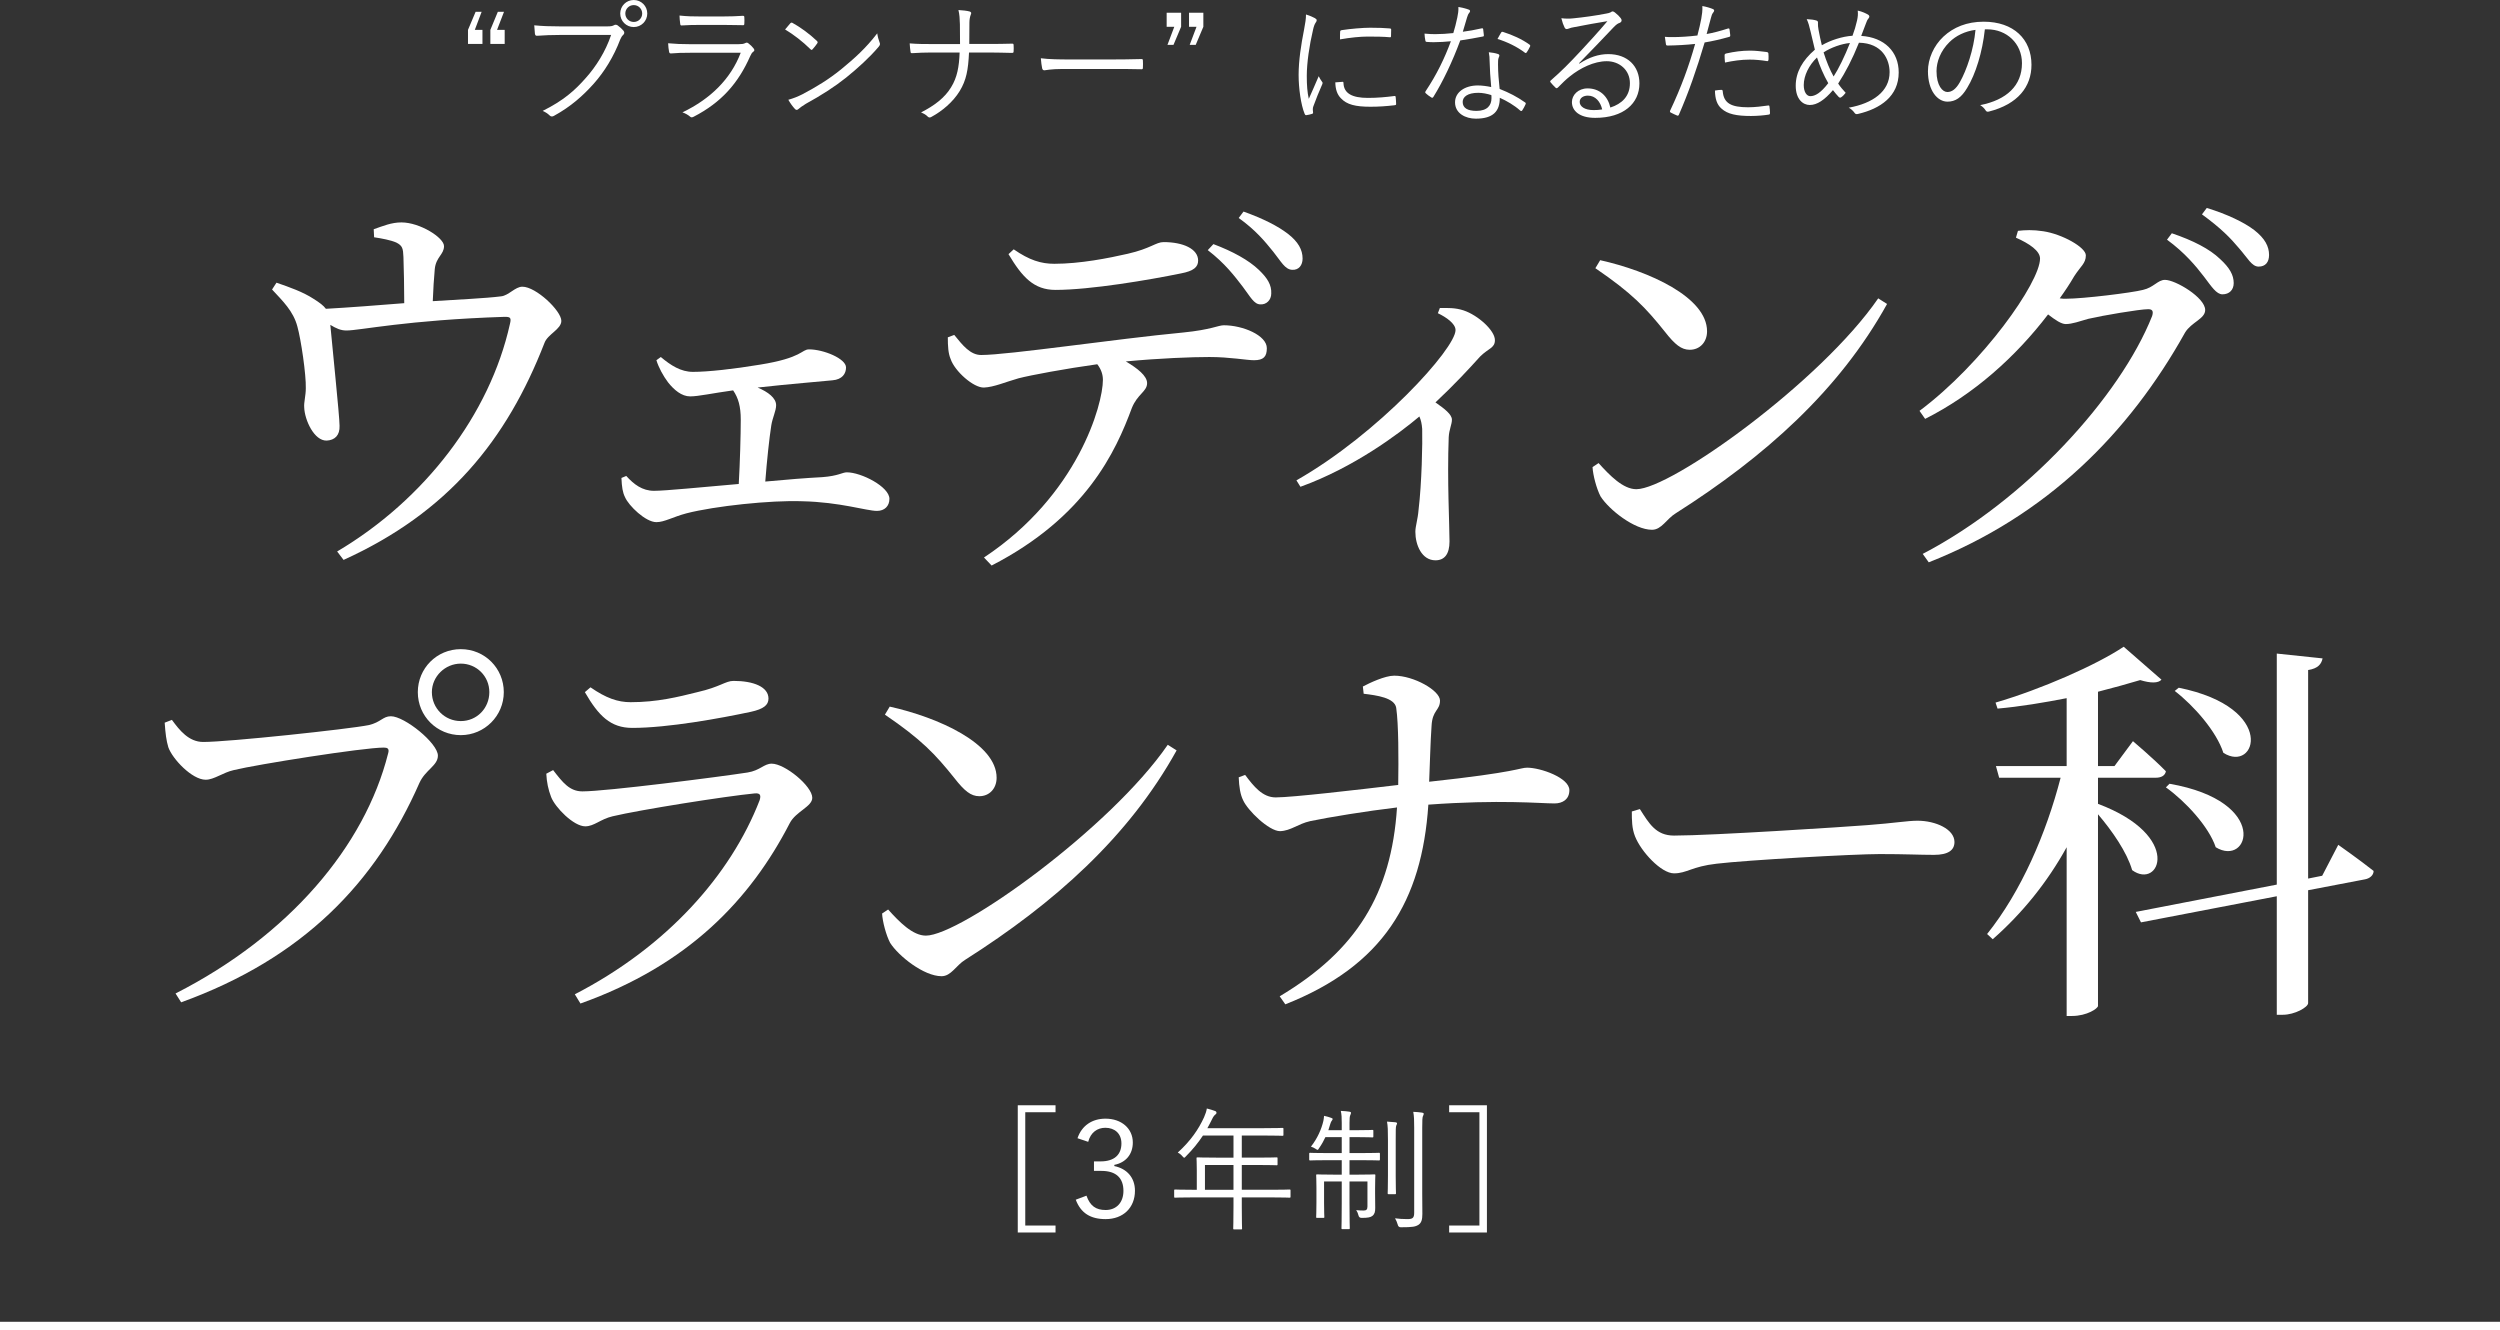<?xml version="1.0" encoding="UTF-8"?><svg id="design" xmlns="http://www.w3.org/2000/svg" viewBox="0 0 560 298"><rect x="0" y="0" width="560" height="298" fill="#333333" stroke="none"/><defs><style>.cls-1{fill:#fff;}.cls-2{fill:none;stroke:#fff;stroke-miterlimit:10;stroke-width:2px;}</style></defs><g><path class="cls-1" d="m106.36,6.69h1.71v3.15h-3.24v-3.15l1.71-4.05h1.35l-1.53,4.05Zm4.98,0h1.71v3.15h-3.21v-3.15l1.68-4.05h1.38l-1.56,4.05Z"/><path class="cls-1" d="m125.4,7.83c-1.77,0-3.42.06-5.04.18-.36.03-.48-.09-.54-.48-.03-.42-.12-1.35-.15-1.86,1.86.18,3.54.24,5.76.24h10.62c.87,0,1.17-.09,1.5-.27.24-.15.54-.12.78.03.51.36.99.81,1.35,1.23.24.33.21.66-.09.93-.27.24-.45.54-.66,1.02-1.44,3.81-3.54,7.2-5.88,9.84-2.43,2.73-5.19,5.19-8.91,7.23-.36.24-.75.24-1.02-.06-.36-.36-.93-.75-1.56-1.02,4.59-2.28,7.17-4.53,9.69-7.41,2.25-2.52,4.38-5.85,5.64-9.6h-11.49Zm19.59-4.8c0,1.68-1.35,3.03-3.03,3.03s-3.03-1.35-3.03-3.03,1.35-3.03,3.03-3.03,3.03,1.35,3.03,3.03Zm-4.92,0c0,1.05.84,1.89,1.89,1.89s1.89-.84,1.89-1.89-.84-1.89-1.89-1.89-1.89.84-1.89,1.89Z"/><path class="cls-1" d="m154.55,11.82c-1.68,0-3,.03-4.23.15-.27.03-.39-.09-.45-.39-.09-.48-.18-1.17-.21-1.89,1.53.15,3.09.21,4.98.21h10.74c.75,0,1.17-.06,1.47-.21.36-.18.51-.21.81.03.39.3.84.72,1.11,1.08.3.39.27.57-.06.81-.3.21-.45.51-.69,1.02-2.61,5.91-6.36,10.29-12.66,13.53-.36.18-.57.18-.81-.06-.45-.39-1.08-.72-1.68-.93,6.24-3,10.8-7.44,13.05-13.35h-11.37Zm2.43-6.24c-1.59,0-2.94.03-4.26.12-.27.03-.33-.09-.36-.42-.06-.45-.15-1.26-.15-1.8,1.74.18,2.88.21,4.89.21h4.65c1.89,0,3.21-.06,4.65-.15.27,0,.33.09.33.36.03.39.03.93,0,1.35,0,.33-.06.42-.39.39-1.38,0-2.64-.06-4.47-.06h-4.89Z"/><path class="cls-1" d="m177.03,5.22c.21-.21.36-.18.54-.06,1.68.93,3.66,2.34,5.4,3.99.21.21.24.33.09.57-.24.36-.78,1.05-1.02,1.29-.18.21-.27.24-.48.03-1.77-1.74-3.75-3.27-5.7-4.44.39-.48.84-1.02,1.17-1.38Zm2.7,15.9c3.24-1.71,5.88-3.33,8.67-5.58,3.03-2.49,5.52-4.71,8.1-8.07.12.84.3,1.41.51,1.98.18.39.15.63-.21,1.05-2.01,2.37-4.65,4.77-7.29,6.9-2.55,2.04-5.55,3.96-9,5.85-.81.48-1.38.93-1.65,1.17-.3.27-.54.27-.81-.03-.45-.48-.99-1.2-1.47-2.04,1.17-.33,2.07-.69,3.15-1.23Z"/><path class="cls-1" d="m221.5,9.84c1.62,0,3.39,0,5.1-.06.36-.03.45.03.45.36.03.42.03.93,0,1.32,0,.33-.06.39-.42.39-1.53-.03-3.45-.09-5.1-.09h-4.47c-.18,3.9-.6,6.18-2.07,8.61-1.53,2.52-4.02,4.56-6.36,5.82-.33.21-.63.15-.84-.09-.36-.39-.87-.66-1.47-.93,2.94-1.47,5.31-3.27,6.72-5.61,1.38-2.22,1.8-4.62,1.92-7.8h-6.3c-1.53,0-2.88.06-4.32.15-.3.03-.36-.06-.39-.39-.06-.36-.15-1.2-.18-1.8,1.83.15,3.33.15,4.92.15h6.36c0-1.62,0-2.73-.03-4.41-.03-1.23-.09-2.22-.33-3.21.93.06,1.92.15,2.52.33.42.12.39.42.24.72-.18.45-.3,1.08-.3,1.77,0,1.68,0,3.09-.03,4.77h4.38Z"/><path class="cls-1" d="m238.01,15.45c-2.61,0-3.87.3-4.05.3-.27,0-.42-.12-.51-.42-.12-.51-.24-1.47-.3-2.28,1.83.24,4.14.27,6.63.27h9.21c2.07,0,4.29-.03,6.57-.09.36-.03.45.03.45.36.03.45.03,1.08,0,1.56,0,.33-.09.39-.45.36-2.25-.06-4.47-.06-6.48-.06h-11.07Z"/><path class="cls-1" d="m264.57,6l-1.71,4.05h-1.35l1.53-4.05h-1.71v-3.15h3.24v3.15Zm4.98,0l-1.71,4.05h-1.35l1.53-4.05h-1.68v-3.15h3.21v3.15Z"/><path class="cls-1" d="m294.52,4.05c.3.18.42.3.42.48s-.06.3-.21.51c-.27.39-.45.9-.6,1.59-.84,3.54-1.41,7.5-1.41,10.35,0,2.19.12,3.66.45,5.16.72-1.68,1.35-2.97,2.22-5.07.21.48.48.84.72,1.2.09.09.15.21.15.3,0,.18-.06.3-.15.48-.66,1.53-1.29,3-1.92,4.77-.09.18-.12.45-.12.75,0,.27.06.45.06.66,0,.12-.06.24-.21.27-.42.15-.93.24-1.35.3-.15,0-.27-.12-.33-.3-.84-2.01-1.35-5.76-1.35-8.7,0-3.21.54-6.72,1.23-10.23.27-1.44.42-2.31.42-3.33.78.24,1.56.57,1.98.81Zm6.21,14.28c.15-.03.21.06.21.3.09,2.28,1.92,3.3,5.46,3.3,2.13,0,4.08-.18,5.91-.42.24-.03.3,0,.33.3.03.36.09.99.09,1.41,0,.27,0,.3-.39.36-1.8.21-3.48.33-5.37.33-3.36,0-5.28-.48-6.6-1.89-.87-.87-1.23-2.07-1.26-3.57l1.62-.12Zm-.54-11.16c0-.27.06-.36.36-.42,1.89-.3,4.77-.54,6.36-.54,1.74,0,3.45.06,4.26.15.39.03.45.06.45.3,0,.48,0,.96-.03,1.41,0,.24-.06.3-.33.27-1.17-.12-3.12-.15-4.83-.15s-3.87.21-6.27.63c0-.81,0-1.29.03-1.65Z"/><path class="cls-1" d="m331.84,6.36c.27-.06.36,0,.39.18.06.36.12.9.15,1.29.03.27-.03.33-.27.36-1.62.33-3.24.6-5.01.87-1.74,4.71-3.9,9.24-6.03,12.66-.15.24-.3.21-.48.09-.45-.27-.93-.63-1.2-.9-.18-.15-.18-.27-.03-.51,2.49-3.75,4.2-7.29,5.64-11.16-1.29.12-2.49.21-3.78.21-.45,0-.9,0-1.59-.06-.27-.03-.3-.06-.36-.36-.09-.39-.15-.93-.18-1.5.96.09,1.74.12,2.37.12,1.38,0,2.61-.09,4.08-.24.36-1.14.63-2.25.9-3.51.18-.87.27-1.47.24-2.34.87.15,1.74.36,2.34.6.18.06.27.18.27.33s-.06.27-.24.45c-.15.18-.24.39-.42.93-.33,1.08-.66,2.19-.96,3.24,1.35-.18,2.64-.39,4.17-.75Zm1.83,7.26c0-.6-.03-1.14-.18-1.92.81.09,1.41.18,2.04.39.21.06.33.18.33.36,0,.12-.06.27-.18.54-.12.33-.12.81-.12,1.41,0,1.8.15,3.6.36,5.52,2.19.87,3.87,1.74,5.67,3,.24.15.21.24.12.48-.15.39-.48.93-.72,1.32-.15.21-.3.18-.48.03-1.35-1.2-2.97-2.13-4.56-2.85.03,3.03-1.5,4.68-5.37,4.68-2.28,0-4.65-1.17-4.65-3.66,0-2.25,2.16-3.78,5.1-3.78.9,0,2.07.15,3,.36-.18-1.86-.33-4.26-.36-5.88Zm-2.55,7.17c-2.4,0-3.48.93-3.48,2.04,0,1.38,1.11,2.01,3.09,2.01,2.46,0,3.36-1.29,3.36-2.82,0-.39,0-.57-.03-.72-.93-.3-1.98-.51-2.94-.51Zm5.1-13.44c.15-.24.24-.27.51-.18,2.01.63,4.17,1.59,5.88,2.82.21.18.21.3.06.54-.18.39-.45.87-.69,1.2-.15.21-.24.18-.42.06-1.74-1.32-3.96-2.4-6.12-3.06.3-.51.54-1.02.78-1.38Z"/><path class="cls-1" d="m353.79,14.25c2.16-1.41,4.29-2.13,6.45-2.13,4.32,0,6.99,2.67,6.99,6.57,0,4.47-3.54,7.71-9.9,7.71-3.6,0-5.22-1.62-5.22-3.54,0-1.56,1.38-3.06,3.51-3.06,2.7,0,4.53,1.74,5.1,4.29,2.58-.84,4.38-2.52,4.38-5.46s-2.34-4.92-5.19-4.92-5.94,1.53-8.25,3.39c-.96.75-1.74,1.56-2.64,2.46-.24.24-.39.27-.6.06-.36-.36-.81-.81-1.11-1.2-.12-.15-.09-.27.12-.45,2.37-2.07,3.9-3.6,6.78-6.69,1.74-1.89,3.54-3.81,5.85-6.54-2.49.39-4.83.84-7.5,1.35-.39.06-.75.15-1.05.27-.21.09-.45.15-.57.15-.21,0-.36-.12-.48-.36-.27-.54-.48-1.11-.72-2.07.99.12,1.83.12,2.64.03,2.37-.24,4.83-.57,7.47-1.08.36-.06.72-.15.93-.27.12-.09.3-.21.42-.21.15,0,.3.06.54.24.57.45,1.02.9,1.29,1.26.15.18.21.36.21.51,0,.24-.15.45-.45.57-.39.12-.72.33-1.41,1.05-2.67,2.82-4.68,4.92-7.68,7.98l.09.09Zm1.89,7.17c-.96,0-1.83.48-1.83,1.41,0,.99,1.08,1.83,3.09,1.83.66,0,1.26-.03,1.95-.15-.39-1.71-1.5-3.09-3.21-3.09Z"/><path class="cls-1" d="m387.06,6.39c.24-.06.33,0,.36.21.06.36.12.87.15,1.23.03.3-.03.39-.3.45-1.95.54-3.6.93-5.43,1.23-1.8,6.09-3.63,11.31-5.76,16.17-.12.27-.24.27-.45.18-.24-.09-1.02-.45-1.41-.66-.15-.09-.18-.24-.12-.39,2.49-5.28,4.2-9.96,5.61-14.97-1.95.21-4.02.33-6.06.36-.36,0-.42-.03-.48-.3-.06-.42-.15-1.05-.24-1.65.57.06,1.08.06,1.89.06,1.41,0,3.48-.12,5.4-.36.42-1.59.66-2.67.87-3.78.15-.84.3-1.83.24-2.82.84.15,1.77.42,2.4.69.15.06.24.18.24.33s-.09.3-.24.48c-.21.27-.33.54-.48,1.17-.36,1.23-.63,2.46-.96,3.6,1.41-.24,3.09-.69,4.77-1.23Zm-1.5,13.74c.24,0,.3.06.33.3.21,2.7,1.89,3.6,5.67,3.6,1.53,0,3.21-.21,4.44-.39.24-.03.33-.03.36.21.06.36.12,1.02.12,1.44,0,.3-.09.36-.33.39-.93.15-2.49.3-3.93.3-3.24,0-5.25-.42-6.6-1.65-1.05-.9-1.44-2.25-1.47-4.05.51-.09,1.08-.15,1.41-.15Zm.75-7.71c0-.27.06-.36.39-.45,1.74-.39,3.48-.63,5.25-.63,1.23,0,2.55.15,3.72.3.36.06.42.15.45.33.03.3.06.93.03,1.32-.03.36-.12.45-.39.39-1.29-.21-2.58-.33-3.84-.33-1.86,0-3.72.27-5.52.66-.06-.51-.09-1.23-.09-1.59Z"/><path class="cls-1" d="m415.98,4.59c.18-.81.24-1.44.15-2.22,1.05.24,1.77.6,2.31.9.39.24.36.54.12.84-.3.36-.39.6-.6,1.17-.27.72-.57,1.47-1.05,2.76,5.19.33,8.4,3.54,8.4,8.19,0,5.34-4.11,8.13-9.15,9.3-.42.09-.57,0-.78-.3-.3-.42-.72-.81-1.26-1.11,5.37-.96,9.15-3.63,9.15-7.95,0-2.79-1.62-6.51-6.87-6.6-1.47,3.69-3,6.6-4.65,9.15.45.69.99,1.32,1.68,2.07-.33.42-.6.72-.99.99-.15.12-.36.15-.57-.06-.39-.42-.84-.93-1.29-1.53-1.89,2.22-3.57,3.33-5.19,3.33-1.53,0-3.15-1.29-3.15-4.32s1.53-5.7,4.29-8.07c-.3-1.17-.66-2.73-.96-4.05-.27-1.2-.51-2.04-.87-2.79.87.03,1.68.15,2.16.3.36.12.39.3.36.63-.03.42.03.81.12,1.41.24,1.29.51,2.55.75,3.51,1.92-1.11,4.56-1.98,6.87-2.13.42-1.11.75-2.22,1.02-3.42Zm-11.94,14.46c0,1.56.66,2.49,1.47,2.49,1.08,0,2.34-.72,4.02-2.91-1.05-1.83-1.92-3.87-2.52-5.76-1.83,1.74-2.97,4.11-2.97,6.18Zm6.69-1.92c1.08-1.65,2.52-4.59,3.66-7.5-1.92.18-4.26,1.02-5.91,2.1.6,1.92,1.44,3.99,2.25,5.4Z"/><path class="cls-1" d="m444.61,6.57c-.54,5.07-2.07,10.05-3.96,13.11-1.29,2.19-2.64,3.09-4.41,3.09-2.25,0-4.38-2.46-4.38-6.81,0-2.76,1.26-5.7,3.48-7.77,2.22-2.07,5.22-3.33,9-3.33,6.72,0,10.71,3.93,10.71,9.66,0,4.89-3.03,8.82-9.54,10.47-.36.09-.57.03-.78-.33-.18-.3-.57-.75-1.17-1.11,5.94-1.17,9.36-4.38,9.36-9.39,0-4.44-3.45-7.59-7.74-7.59h-.57Zm-7.95,2.88c-2.01,1.98-2.88,4.44-2.88,6.48,0,3.27,1.35,4.68,2.43,4.68,1.02,0,1.92-.66,2.79-2.19,1.53-2.7,3.12-7.35,3.51-11.73-2.34.3-4.41,1.32-5.85,2.76Z"/></g><g><path class="cls-1" d="m236.44,249.14h-6.78v25.38h6.78v1.56h-8.46v-28.5h8.46v1.56Z"/><path class="cls-1" d="m241.36,254.96c.96-2.85,3.3-4.38,6.27-4.38,3.57,0,6.12,2.19,6.12,5.34,0,2.64-1.56,4.5-4.14,5.01v.27c2.88.6,4.62,2.64,4.62,5.52,0,3.84-2.67,6.36-6.57,6.36-3.36,0-5.55-1.32-6.69-4.35l2.4-.9c.81,2.31,2.13,3.21,4.29,3.21,2.4,0,3.99-1.65,3.99-4.29,0-2.82-1.59-4.47-4.92-4.47h-1.68v-2.13h1.5c3.09,0,4.65-1.53,4.65-4.02,0-2.25-1.53-3.51-3.6-3.51-1.77,0-3.3,1.02-3.84,3.15l-2.4-.81Z"/><path class="cls-1" d="m289.08,268.04c0,.21-.03.24-.24.24-.15,0-1.11-.06-3.93-.06h-6.75v2.01c0,3.33.06,4.8.06,4.95,0,.21-.03.21-.21.21h-1.5c-.24,0-.27,0-.27-.21,0-.18.06-1.62.06-4.95v-2.01h-9.12c-2.82,0-3.78.06-3.93.06-.21,0-.24-.03-.24-.24v-1.35c0-.21.03-.24.24-.24.15,0,1.11.06,3.93.06h.9v-4.41c0-1.74-.06-2.43-.06-2.61,0-.21.03-.24.24-.24.15,0,1.2.06,4.2.06h3.84v-4.95h-6.84c-1.05,1.59-2.28,3.12-3.81,4.65-.18.21-.3.33-.39.33s-.21-.12-.42-.36c-.3-.36-.66-.63-1.02-.81,2.85-2.58,4.65-5.19,5.88-7.89.33-.75.54-1.38.63-1.98.75.18,1.35.39,1.86.57.21.09.3.21.3.39s-.09.27-.27.42c-.24.18-.45.45-.75,1.08-.33.66-.66,1.32-1.02,1.95h12.63c3,0,4.02-.06,4.17-.06.21,0,.24.03.24.24v1.29c0,.21-.03.24-.24.24-.15,0-1.17-.06-4.17-.06h-4.92v4.95h3.63c3,0,3.99-.06,4.17-.06s.21.03.21.24v1.29c0,.21-.03.24-.21.24s-1.17-.06-4.17-.06h-3.63v5.55h6.75c2.82,0,3.78-.06,3.93-.06.21,0,.24.03.24.24v1.35Zm-12.78-7.08h-6.39v5.55h6.39v-5.55Z"/><path class="cls-1" d="m309.1,259.67c0,.24-.03.27-.24.27-.18,0-1.11-.06-3.99-.06h-2.58v3.24h1.86c2.64,0,3.51-.06,3.69-.06.21,0,.24.03.24.24,0,.15-.06.99-.06,2.97v.99c0,1.59.03,2.55.03,3.3,0,.84-.09,1.35-.63,1.8-.42.33-1.02.45-2.43.45q-.57,0-.69-.57c-.09-.42-.27-.81-.51-1.17.63.06,1.05.09,1.65.09s.87-.21.87-.9v-5.61h-4.02v4.86c0,3.75.06,5.43.06,5.58,0,.21-.03.24-.24.24h-1.38c-.21,0-.24-.03-.24-.24,0-.15.06-1.8.06-5.55v-4.89h-3.96v4.8c0,2.04.06,2.97.06,3.15s-.03.21-.24.21h-1.35c-.21,0-.24-.03-.24-.21s.06-1.02.06-3.18v-3.36c0-1.95-.06-2.58-.06-2.76,0-.21.03-.24.24-.24.18,0,1.05.06,3.69.06h1.8v-3.24h-3.06c-2.88,0-3.84.06-3.99.06-.21,0-.24-.03-.24-.27v-1.2c0-.21.03-.24.24-.24.15,0,1.11.06,3.99.06h3.06v-3.57h-3.66c-.39.84-.84,1.65-1.41,2.46-.15.27-.24.39-.36.39-.09,0-.21-.09-.39-.21-.36-.24-.75-.42-1.08-.51,1.44-1.83,2.37-3.93,2.79-5.79.06-.3.12-.72.15-1.11.6.12,1.11.27,1.59.45.27.09.33.15.33.27s-.09.24-.18.36c-.15.18-.21.33-.33.69-.12.45-.27.93-.45,1.44h3v-1.62c0-1.23-.03-1.83-.21-2.7.78.03,1.38.09,1.95.18.18.03.33.09.33.24,0,.18-.06.33-.15.51-.15.33-.18.81-.18,1.74v1.65h1.83c2.37,0,3.15-.06,3.3-.06.18,0,.21.03.21.24v1.2c0,.21-.03.24-.21.24-.15,0-.93-.06-3.3-.06h-1.83v3.57h2.58c2.88,0,3.81-.06,3.99-.06.21,0,.24.03.24.24v1.2Zm1.8-4.38c0-2.07-.03-3.03-.21-4.05.66.03,1.32.09,1.92.15.21.03.33.12.33.24,0,.18-.12.33-.18.51-.12.36-.12.9-.12,3.09v8.16c0,2.61.06,3.69.06,3.87,0,.21-.03.24-.24.24h-1.38c-.21,0-.24-.03-.24-.24,0-.18.06-1.26.06-3.87v-8.1Zm5.88-2.61c0-1.77-.03-2.64-.21-3.63.72.03,1.38.09,1.98.18.24.03.36.12.36.24,0,.24-.09.36-.18.57-.12.33-.15.9-.15,2.61v14.73c0,1.65.03,3.39.03,4.53,0,1.29-.21,1.98-.84,2.43-.72.45-1.32.57-3.99.57q-.57,0-.69-.6c-.15-.54-.36-.99-.6-1.41.96.12,1.62.18,2.73.18,1.17,0,1.56-.21,1.56-1.44v-18.96Z"/><path class="cls-1" d="m333.07,247.58v28.5h-8.46v-1.56h6.78v-25.38h-6.78v-1.56h8.46Z"/></g><g><path class="cls-1" d="m83.71,51.35c2.07-.72,3.96-1.53,6.21-1.53,4.14,0,9.54,3.42,9.54,5.31s-1.8,2.43-2.07,5.13c-.18,1.8-.36,4.77-.45,7.2,5.49-.36,11.79-.63,15.3-1.08,1.71-.18,3.15-2.16,4.77-2.16,3.06,0,8.73,5.4,8.73,7.65,0,1.89-3.06,2.97-3.78,4.95-8.46,21.78-21.6,37.98-45,48.6l-1.44-1.89c19.62-11.61,34.2-30.69,38.7-50.94.36-1.44.09-1.62-1.17-1.62-22.05.72-32.4,3.06-35.46,3.06-1.26,0-2.25-.45-3.6-1.26.36,4.14,2.07,20.43,2.07,22.59.09,2.16-1.08,3.24-2.88,3.33-2.79.09-4.95-4.59-5.04-7.47-.09-1.08.36-2.61.36-4.23.09-3.06-1.08-10.98-1.89-13.86-.9-3.42-3.24-5.67-5.67-8.28l.99-1.53c2.88.99,5.94,2.07,8.28,3.6,1.44.9,2.25,1.53,2.79,2.25,5.04-.27,11.88-.81,17.55-1.26,0-3.15-.09-8.01-.18-10.35-.09-1.89-.18-2.52-1.62-3.24-1.26-.54-3.15-.9-4.95-1.17l-.09-1.8Z"/><path class="cls-1" d="m148.02,79.97c2.25,1.89,4.5,3.33,7.2,3.33,3.33,0,9.09-.63,15.03-1.62,9.54-1.53,9.27-3.42,10.98-3.42,3.24,0,8.28,2.07,8.28,4.05,0,1.35-.81,2.7-3.06,2.88-2.52.27-9.54.81-16.74,1.62,2.34.99,4.14,2.34,4.14,3.96,0,1.26-.81,2.79-1.08,4.5-.45,2.88-.99,7.92-1.35,12.6,4.77-.45,9.27-.81,12.78-.99,3.6-.27,4.5-1.08,5.49-1.08,3.24,0,9.54,3.24,9.54,5.94,0,1.62-1.08,2.7-2.79,2.7-2.34,0-8.28-1.98-16.74-2.16-7.02-.27-19.62,1.08-25.92,2.7-3.06.81-4.95,1.98-6.75,1.98-2.43,0-6.21-3.69-7.02-5.58-.54-1.08-.72-2.25-.81-4.32l1.08-.45c1.71,1.89,3.6,3.33,6.21,3.33s10.62-.81,18.99-1.53c.27-4.68.45-10.98.45-14.4,0-2.97-.54-4.86-1.71-6.57-4.59.63-7.74,1.35-9.63,1.35s-3.6-1.44-4.95-3.15c-1.08-1.44-2.07-3.24-2.61-4.95l.99-.72Z"/><path class="cls-1" d="m213.75,75.02c1.89,2.34,3.6,4.5,6.03,4.5,6.12,0,30.06-3.6,45.27-5.04,6.3-.63,7.83-1.62,9.09-1.62,4.23,0,9.63,2.25,9.63,5.13,0,1.89-.72,2.7-2.88,2.7-1.62,0-5.4-.72-9.99-.72-3.96,0-11.07.27-18.72.99,2.61,1.53,4.77,3.24,4.77,4.86,0,1.89-2.16,2.43-3.42,5.58-3.6,9.72-10.26,24.39-31.41,35.28l-1.71-1.8c21.06-13.95,26.64-34.29,26.64-39.78,0-1.17-.36-2.34-1.26-3.51-7.11.99-14.85,2.43-17.64,3.15-2.88.81-5.49,1.98-7.74,2.07-2.34.09-6.57-3.69-7.47-6.39-.54-1.26-.63-2.88-.63-4.86l1.44-.54Zm13.32-19.17c3.51,2.43,6.12,3.24,9.09,3.24,5.76,0,12.15-1.26,16.47-2.25,5.13-1.17,6.3-2.61,8.01-2.61,4.41,0,7.74,1.53,7.74,4.14,0,1.44-.99,2.34-3.87,2.88-7.02,1.44-20.25,3.69-28.08,3.69-4.86,0-7.47-2.88-10.53-8.01l1.17-1.08Zm44.73-1.17c4.32,1.62,7.92,3.6,10.17,5.76,1.98,1.89,2.88,3.42,2.79,5.31,0,1.44-1.08,2.52-2.43,2.43-1.44,0-2.25-1.71-3.96-3.96-1.8-2.34-3.96-5.22-7.83-8.19l1.26-1.35Zm6.75-7.29c4.5,1.62,7.65,3.24,9.9,4.95,2.34,1.8,3.33,3.6,3.33,5.58,0,1.44-.81,2.61-2.34,2.52-1.62-.09-2.43-1.8-4.23-4.05-1.89-2.34-3.96-4.86-7.74-7.56l1.08-1.44Z"/><path class="cls-1" d="m322.53,68.99c1.71,0,3.42-.09,5.31.54,3.24,1.08,7.02,4.5,7.02,6.66,0,1.8-1.44,1.8-3.33,3.69-2.43,2.7-5.76,6.3-9.99,10.26,2.07,1.44,3.69,2.7,3.69,3.87,0,1.08-.63,2.16-.72,3.96-.36,9.63.18,19.62.18,23.31,0,2.79-1.08,4.23-3.15,4.23-3.06,0-4.5-3.42-4.5-6.39,0-1.26.54-2.7.72-4.95.72-5.94.9-15.03.81-18.09-.09-1.17-.27-1.98-.63-2.79-4.59,3.87-14.67,11.43-26.64,15.75l-.9-1.44c18.36-10.44,35.64-29.52,35.64-33.66,0-1.44-2.07-2.88-3.96-3.78l.45-1.17Z"/><path class="cls-1" d="m420.72,66.83l1.98,1.26c-10.71,19.35-27.36,34.2-47.34,46.89-2.07,1.26-3.15,3.69-5.31,3.69-3.96,0-9.63-4.5-11.52-7.47-.9-1.71-1.71-4.77-1.8-6.57l1.35-.9c2.52,2.79,5.49,5.85,8.46,5.85,7.74,0,41.31-24.03,54.18-42.75Zm-62.28-8.55c10.89,2.43,23.94,8.28,23.94,15.93,0,2.43-1.62,4.14-3.87,4.14-1.89,0-3.33-1.17-5.58-4.05-4.32-5.4-7.38-8.64-15.57-14.22l1.08-1.8Z"/><path class="cls-1" d="m452.02,51.71c1.62-.18,3.33-.27,5.67.09,4.23.63,9.54,3.6,9.54,5.4s-1.17,2.43-2.61,4.68c-.99,1.71-2.07,3.33-3.24,4.95.54.09.9.09,1.35.09,3.96,0,14.85-1.35,17.28-1.98,2.43-.54,3.33-2.25,4.95-2.25,2.34,0,9,3.96,9,6.75,0,1.98-3.06,2.7-4.5,5.04-12.6,22.59-30.96,41.04-57.42,51.48l-1.35-1.89c23.13-12.06,44.19-35.19,51.39-53.28.36-1.17,0-1.53-.9-1.53-1.89,0-10.35,1.44-13.41,2.16-1.89.54-3.6,1.17-5.04,1.17-.99,0-2.34-.9-3.96-2.16-7.29,9.54-16.65,17.91-27.54,23.4l-1.26-1.8c14.13-10.53,27-28.8,27-34.11,0-1.71-2.34-3.33-5.4-4.68l.45-1.53Zm34.47.54c4.77,1.62,8.46,3.51,10.8,5.76,2.16,1.98,3.06,3.6,3.06,5.4,0,1.53-.99,2.52-2.52,2.52-1.35,0-2.43-1.71-4.14-3.96-1.8-2.34-4.23-5.31-8.28-8.28l1.08-1.44Zm7.83-5.67c4.68,1.44,8.37,3.24,10.62,4.95,2.43,1.89,3.33,3.69,3.33,5.58,0,1.62-.81,2.61-2.34,2.61s-2.43-1.89-4.41-4.14c-1.89-2.25-3.96-4.41-8.28-7.56l1.08-1.44Z"/><path class="cls-1" d="m45.53,166.2c5.67,0,32.67-2.88,37.08-3.78,2.7-.63,3.15-1.98,4.95-1.98,3.06,0,10.53,6.03,10.53,8.82,0,2.25-2.79,3.15-4.14,6.12-9.81,22.32-26.01,39.24-53.37,49.14l-1.26-1.98c25.47-12.96,42.39-33.03,47.61-53.73.36-1.17-.18-1.35-.99-1.35-4.59,0-28.44,3.78-33.57,5.04-2.43.54-4.41,2.16-6.3,2.16-3.06,0-7.47-4.68-8.37-7.29-.45-1.53-.63-2.97-.81-5.49l1.62-.63c1.71,2.34,3.78,4.95,7.02,4.95Zm48.06-11.16c0-5.31,4.23-9.63,9.63-9.63s9.63,4.32,9.63,9.63-4.32,9.63-9.63,9.63-9.63-4.23-9.63-9.63Zm3.15,0c0,3.6,2.88,6.48,6.48,6.48s6.39-2.88,6.39-6.48-2.88-6.39-6.39-6.39-6.48,2.88-6.48,6.39Z"/><path class="cls-1" d="m122.37,173.31l1.53-.81c2.16,2.79,3.69,4.77,6.57,4.77,5.31,0,30.6-3.24,36.99-4.23,2.79-.45,3.69-1.98,5.4-1.98,2.97,0,9.09,5.04,9.09,7.65,0,1.98-3.69,3.06-5.04,5.67-8.82,17.1-22.68,31.77-46.89,40.41l-1.26-2.07c20.61-10.62,34.92-26.73,41.4-43.47.36-1.17.09-1.62-1.08-1.53-6.57.63-25.83,3.69-31.86,5.13-2.7.63-4.14,2.25-6.12,2.25-2.61,0-6.75-4.23-7.65-6.57-.63-1.62-.99-3.33-1.08-5.22Zm45.81-13.86c-6.75,1.44-18.54,3.6-26.55,3.6-4.86,0-7.56-2.7-10.62-8.01l1.26-1.08c3.51,2.43,6.12,3.33,9,3.33,5.94,0,10.62-1.17,14.94-2.25,5.13-1.17,6.3-2.52,8.1-2.52,4.5,0,7.83,1.35,7.83,3.96,0,1.44-1.08,2.34-3.96,2.97Z"/><path class="cls-1" d="m261.58,166.83l1.98,1.26c-10.71,19.35-27.36,34.2-47.34,46.89-2.07,1.26-3.15,3.69-5.31,3.69-3.96,0-9.63-4.5-11.52-7.47-.9-1.71-1.71-4.77-1.8-6.57l1.35-.9c2.52,2.79,5.49,5.85,8.46,5.85,7.74,0,41.31-24.03,54.18-42.75Zm-62.28-8.55c10.89,2.43,23.94,8.28,23.94,15.93,0,2.43-1.62,4.14-3.87,4.14-1.89,0-3.33-1.17-5.58-4.05-4.32-5.4-7.38-8.64-15.57-14.22l1.08-1.8Z"/><path class="cls-1" d="m305.28,153.78c1.53-.81,4.95-2.43,7.02-2.43,4.41,0,10.26,3.33,10.26,5.58s-1.71,2.07-1.89,5.67c-.27,3.78-.36,8.46-.54,12.51,19.98-2.16,20.25-3.15,21.96-3.15,2.97,0,9.45,2.25,9.45,5.04,0,2.07-1.53,2.97-3.33,2.97-3.24,0-12.15-.9-28.26.27-1.44,21.6-10.17,36.09-32.04,44.73l-1.26-1.8c17.19-10.26,25.02-22.95,26.28-42.3-6.84.81-15.12,2.16-19.44,3.06-2.79.63-4.32,2.16-6.75,2.25-2.52,0-7.29-4.68-8.28-6.93-.63-1.26-.9-2.97-.99-5.13l1.44-.54c1.89,2.52,3.87,5.04,6.84,5.04,3.69,0,18.36-1.71,27.45-2.79.09-5.85.09-13.59-.45-17.28-.36-2.25-4.32-2.79-7.29-3.15l-.18-1.62Z"/><path class="cls-1" d="m367.33,181.23c2.07,3.24,3.6,5.94,7.65,5.94,8.46,0,38.79-1.98,43.29-2.34,6.03-.45,9-.99,11.25-.99,4.05,0,8.28,1.89,8.28,4.77,0,1.8-1.35,2.88-4.59,2.88s-6.39-.18-12.15-.18-29.79,1.35-36.54,2.16c-5.58.63-6.66,2.16-9.54,2.16s-7.38-4.86-8.73-8.28c-.72-1.8-.72-3.69-.72-5.58l1.8-.54Z"/><path class="cls-1" d="m469.95,180.06c19.17,7.2,13.77,19.35,7.65,14.85-1.17-4.05-4.5-8.82-7.65-12.51v42.93c0,.54-2.43,2.25-5.85,2.25h-1.17v-37.8c-4.32,7.83-9.9,14.76-16.56,20.61l-1.26-1.17c7.65-9.54,13.23-22.5,16.47-35.01h-13.77l-.72-2.61h15.84v-15.21c-5.04.99-10.44,1.89-15.48,2.34l-.45-1.35c10.17-2.97,22.5-8.37,28.71-12.51l8.46,7.38c-.72.81-2.43.81-4.77.09-2.7.81-5.94,1.71-9.45,2.61v16.65h3.69l4.14-5.58s4.68,3.96,7.38,6.75c-.18.99-1.08,1.44-2.25,1.44h-12.96v5.85Zm53.82,9.18s4.86,3.42,7.92,5.85c0,.99-.9,1.71-1.98,1.89l-12.69,2.43v25.29c0,.9-2.97,2.61-5.67,2.61h-1.35v-26.55l-30.42,5.85-1.17-2.34,31.59-6.12v-51.75l10.26,1.08c-.27,1.26-.99,2.25-3.24,2.61v46.71l3.15-.63,3.6-6.93Zm-37.8-13.68c22.68,3.96,17.82,18.81,10.35,14.22-1.53-4.59-6.75-10.26-11.16-13.41l.81-.81Zm2.07-21.51c22.23,4.5,17.28,19.26,9.99,14.58-1.53-4.77-6.57-10.53-10.89-13.86l.9-.72Z"/></g><line class="cls-2" y1="297.08" x2="560" y2="297.08"/></svg>